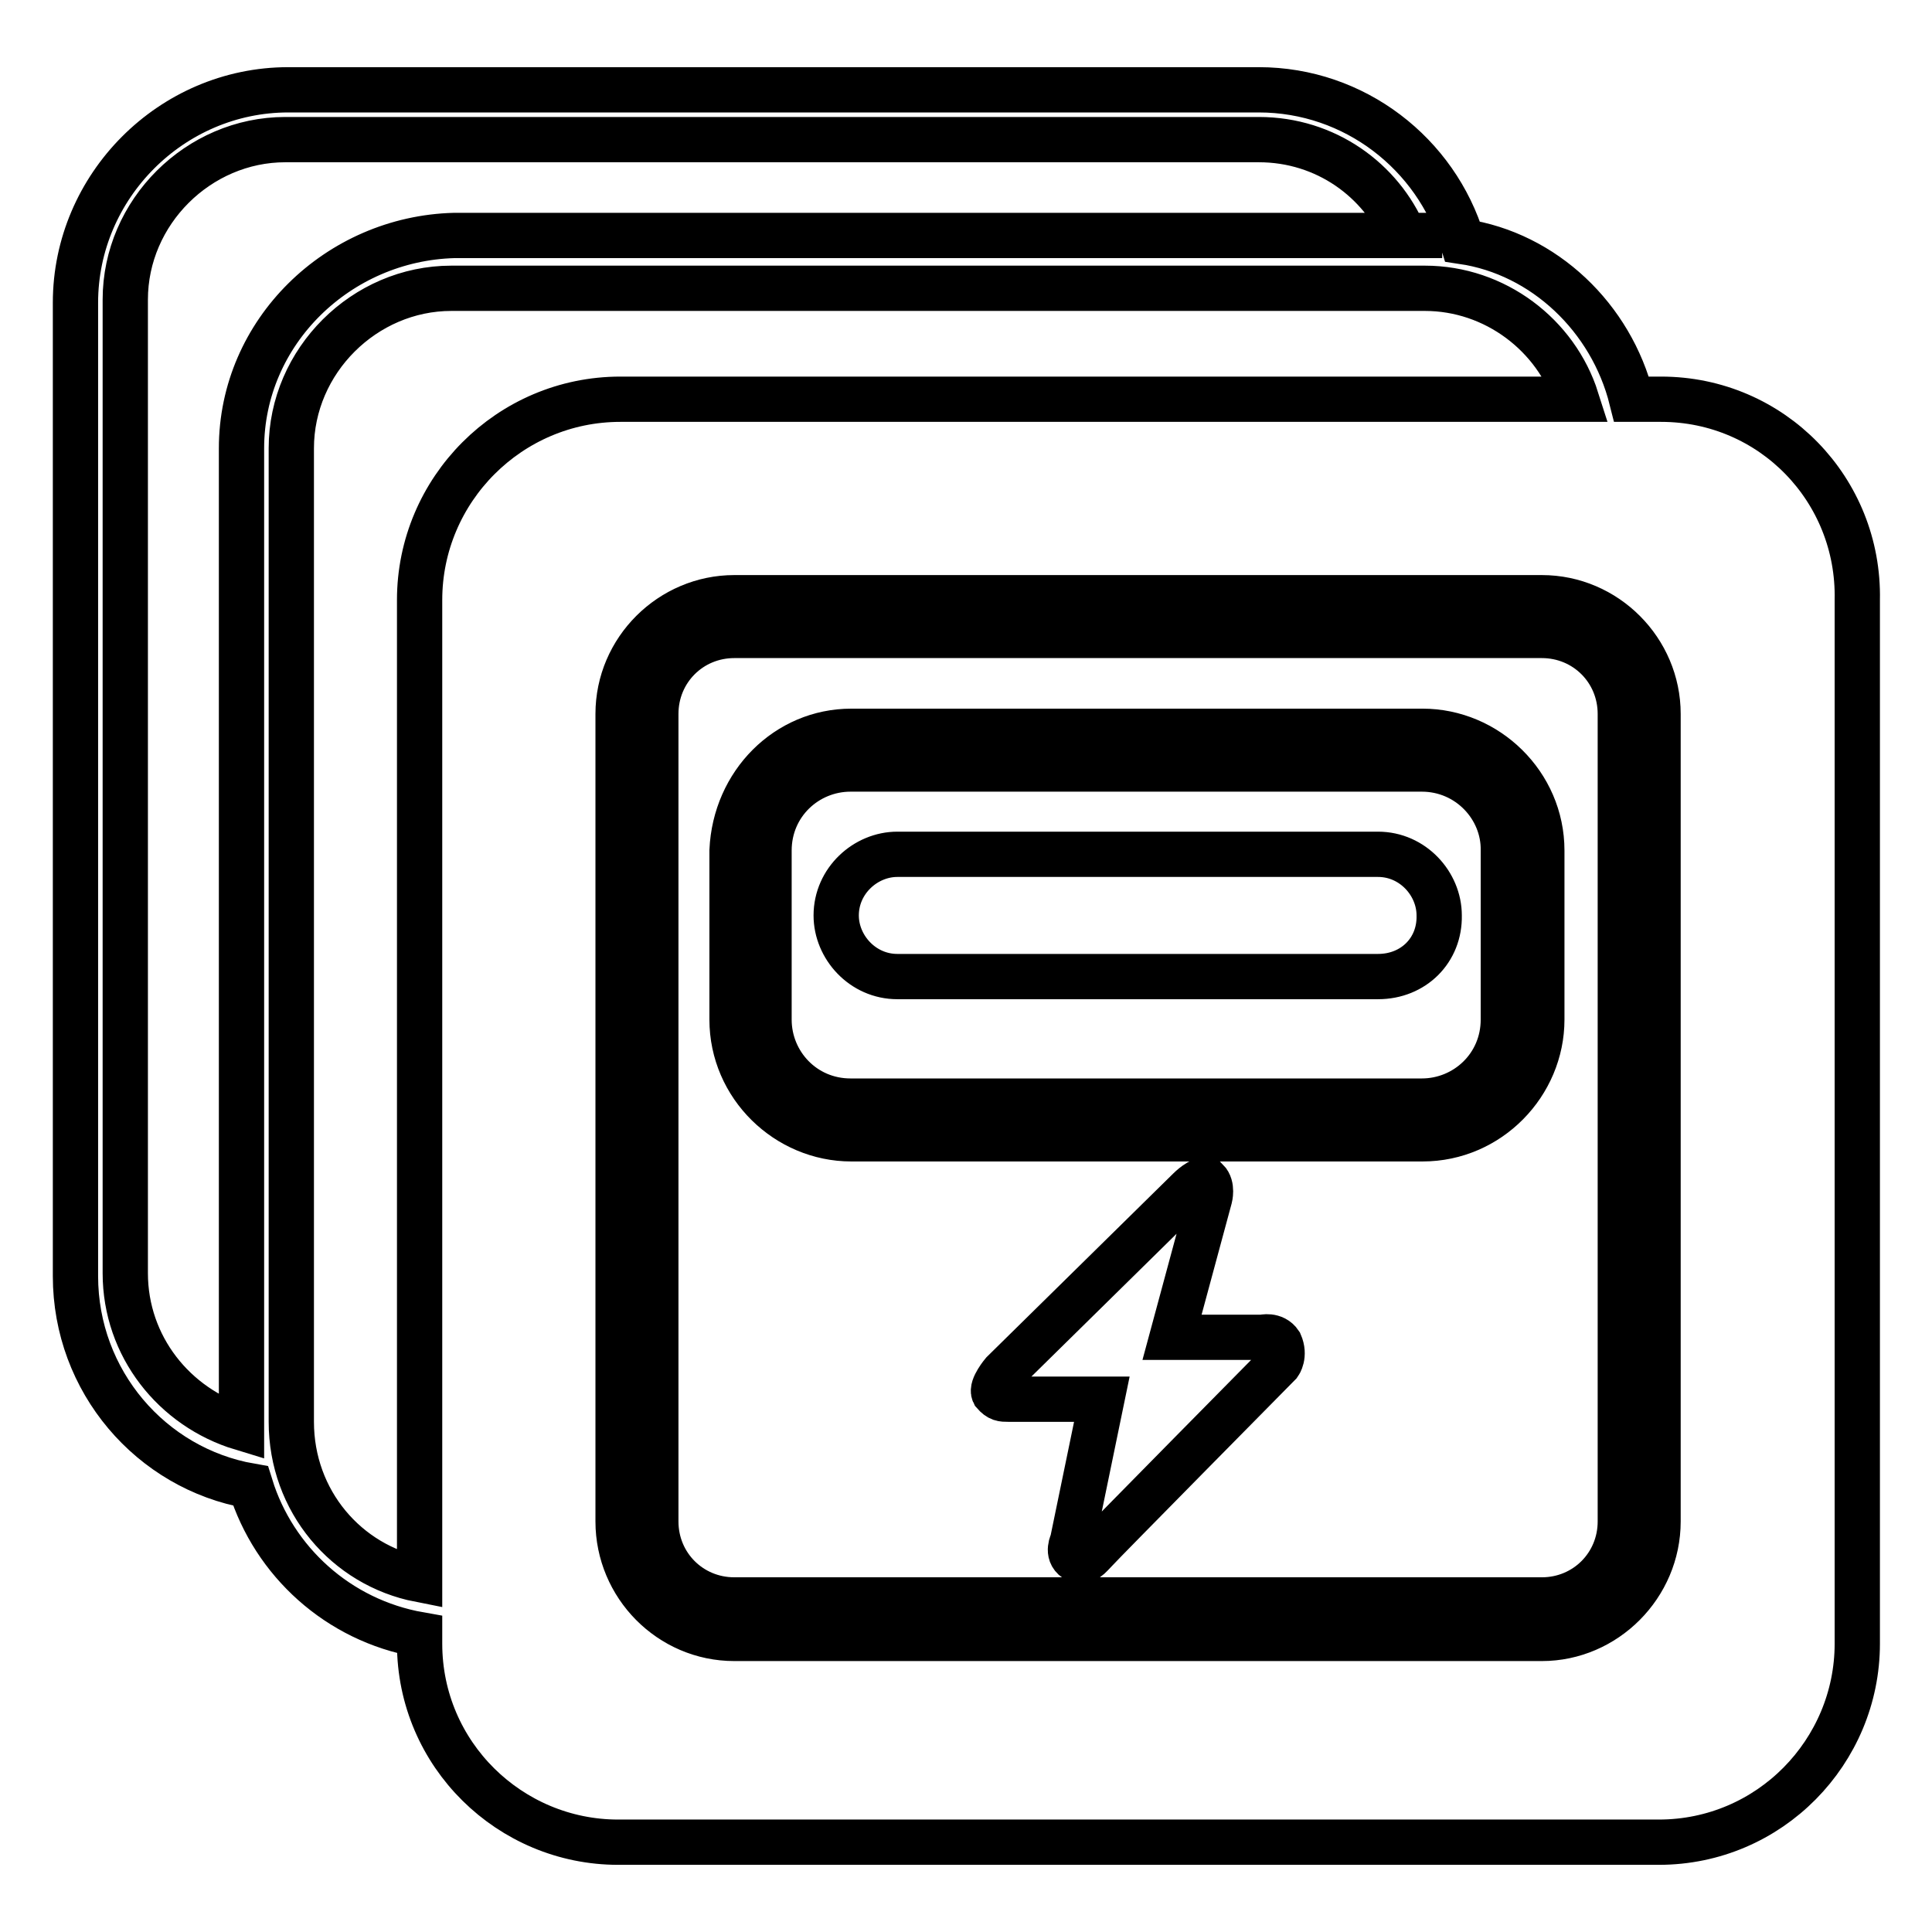 <?xml version="1.0" encoding="utf-8"?>
<!-- Svg Vector Icons : http://www.onlinewebfonts.com/icon -->
<!DOCTYPE svg PUBLIC "-//W3C//DTD SVG 1.1//EN" "http://www.w3.org/Graphics/SVG/1.1/DTD/svg11.dtd">
<svg version="1.1" xmlns="http://www.w3.org/2000/svg" xmlns:xlink="http://www.w3.org/1999/xlink" x="0px" y="0px" viewBox="0 0 256 256" enable-background="new 0 0 256 256" xml:space="preserve">
<g> <path stroke-width="6" fill-opacity="0" stroke="#000000"  d="M220.1,52.9h-3.9c-2.7-10.8-11.6-19.3-22.4-20.9c-3.5-11.6-14.3-20.1-27-20.1H38.2 C22.7,11.9,10,24.7,10,40.1v129c0,13.9,10,25.5,23.2,27.8c3.1,10,11.6,17.8,22.4,19.7v1.2c0,14.7,12,26.3,26.3,26.3h137.9 c14.7,0,26.3-12,26.3-26.3V79.5C246.4,64.9,234.8,52.9,220.1,52.9z M32,59.4v129.8c-8.9-2.7-15.4-10.8-15.4-20.5v-129 c0-11.6,9.7-21.2,21.2-21.2h129c8.9,0,16.2,5.4,19.3,12.7h5H60.2C44.8,31.6,32,44,32,59.4z M55.6,79.5v129.8 c-9.7-1.9-17-10.4-17-20.9v-129c0-11.6,9.7-21.2,21.2-21.2h129c9.3,0,17.4,6.2,20.1,14.7H82.2C67.5,52.9,55.6,64.9,55.6,79.5z  M219.7,201.6c0,8.5-7,15.5-15.4,15.5h-107c-8.5,0-15.4-7-15.4-15.5v-107c0-8.5,7-15.4,15.4-15.4h107c8.5,0,15.4,7,15.4,15.4V201.6 z M188.4,101.9h-75.7c-5.8,0-10.8,4.6-10.8,10.8v22.4c0,5.8,4.6,10.8,10.8,10.8h75.7c5.8,0,10.8-4.6,10.8-10.8v-22.4 C199.3,107,194.6,101.9,188.4,101.9z M182.6,129.4h-63.7c-4.6,0-8.1-3.9-8.1-8.1c0-4.6,3.9-8.1,8.1-8.1h63.7c4.6,0,8.1,3.9,8.1,8.1 C190.8,125.9,187.3,129.4,182.6,129.4z M204.3,84.2h-107c-5.8,0-10.4,4.6-10.4,10.4v107c0,5.8,4.6,10.4,10.4,10.4h107 c5.8,0,10.4-4.6,10.4-10.4v-107C214.7,88.8,210.1,84.2,204.3,84.2L204.3,84.2z M169.5,180.7c0,0-23.6,23.9-24.3,24.7 c-0.8,0.8-1.5,1.9-2.7,1.2c-1.2-0.8-0.4-2.3-0.4-2.3l3.9-18.9h-12.4c-0.8,0-1.2,0-1.9-0.8c-0.4-0.8,1.2-2.7,1.2-2.7l24.7-24.3 c0,0,1.5-1.5,2.3-1.2c0.8,0.8,0.4,2.3,0.4,2.3l-5,18.5h12c0,0,1.5-0.4,2.3,0.8C170.3,179.6,169.5,180.7,169.5,180.7z M204.3,135.1 c0,8.5-7,15.8-15.8,15.8h-75.7c-8.5,0-15.8-7-15.8-15.8v-22.4c0.4-8.9,7.3-15.8,15.8-15.8h75.7c8.5,0,15.8,7,15.8,15.8V135.1z"/></g>
</svg>